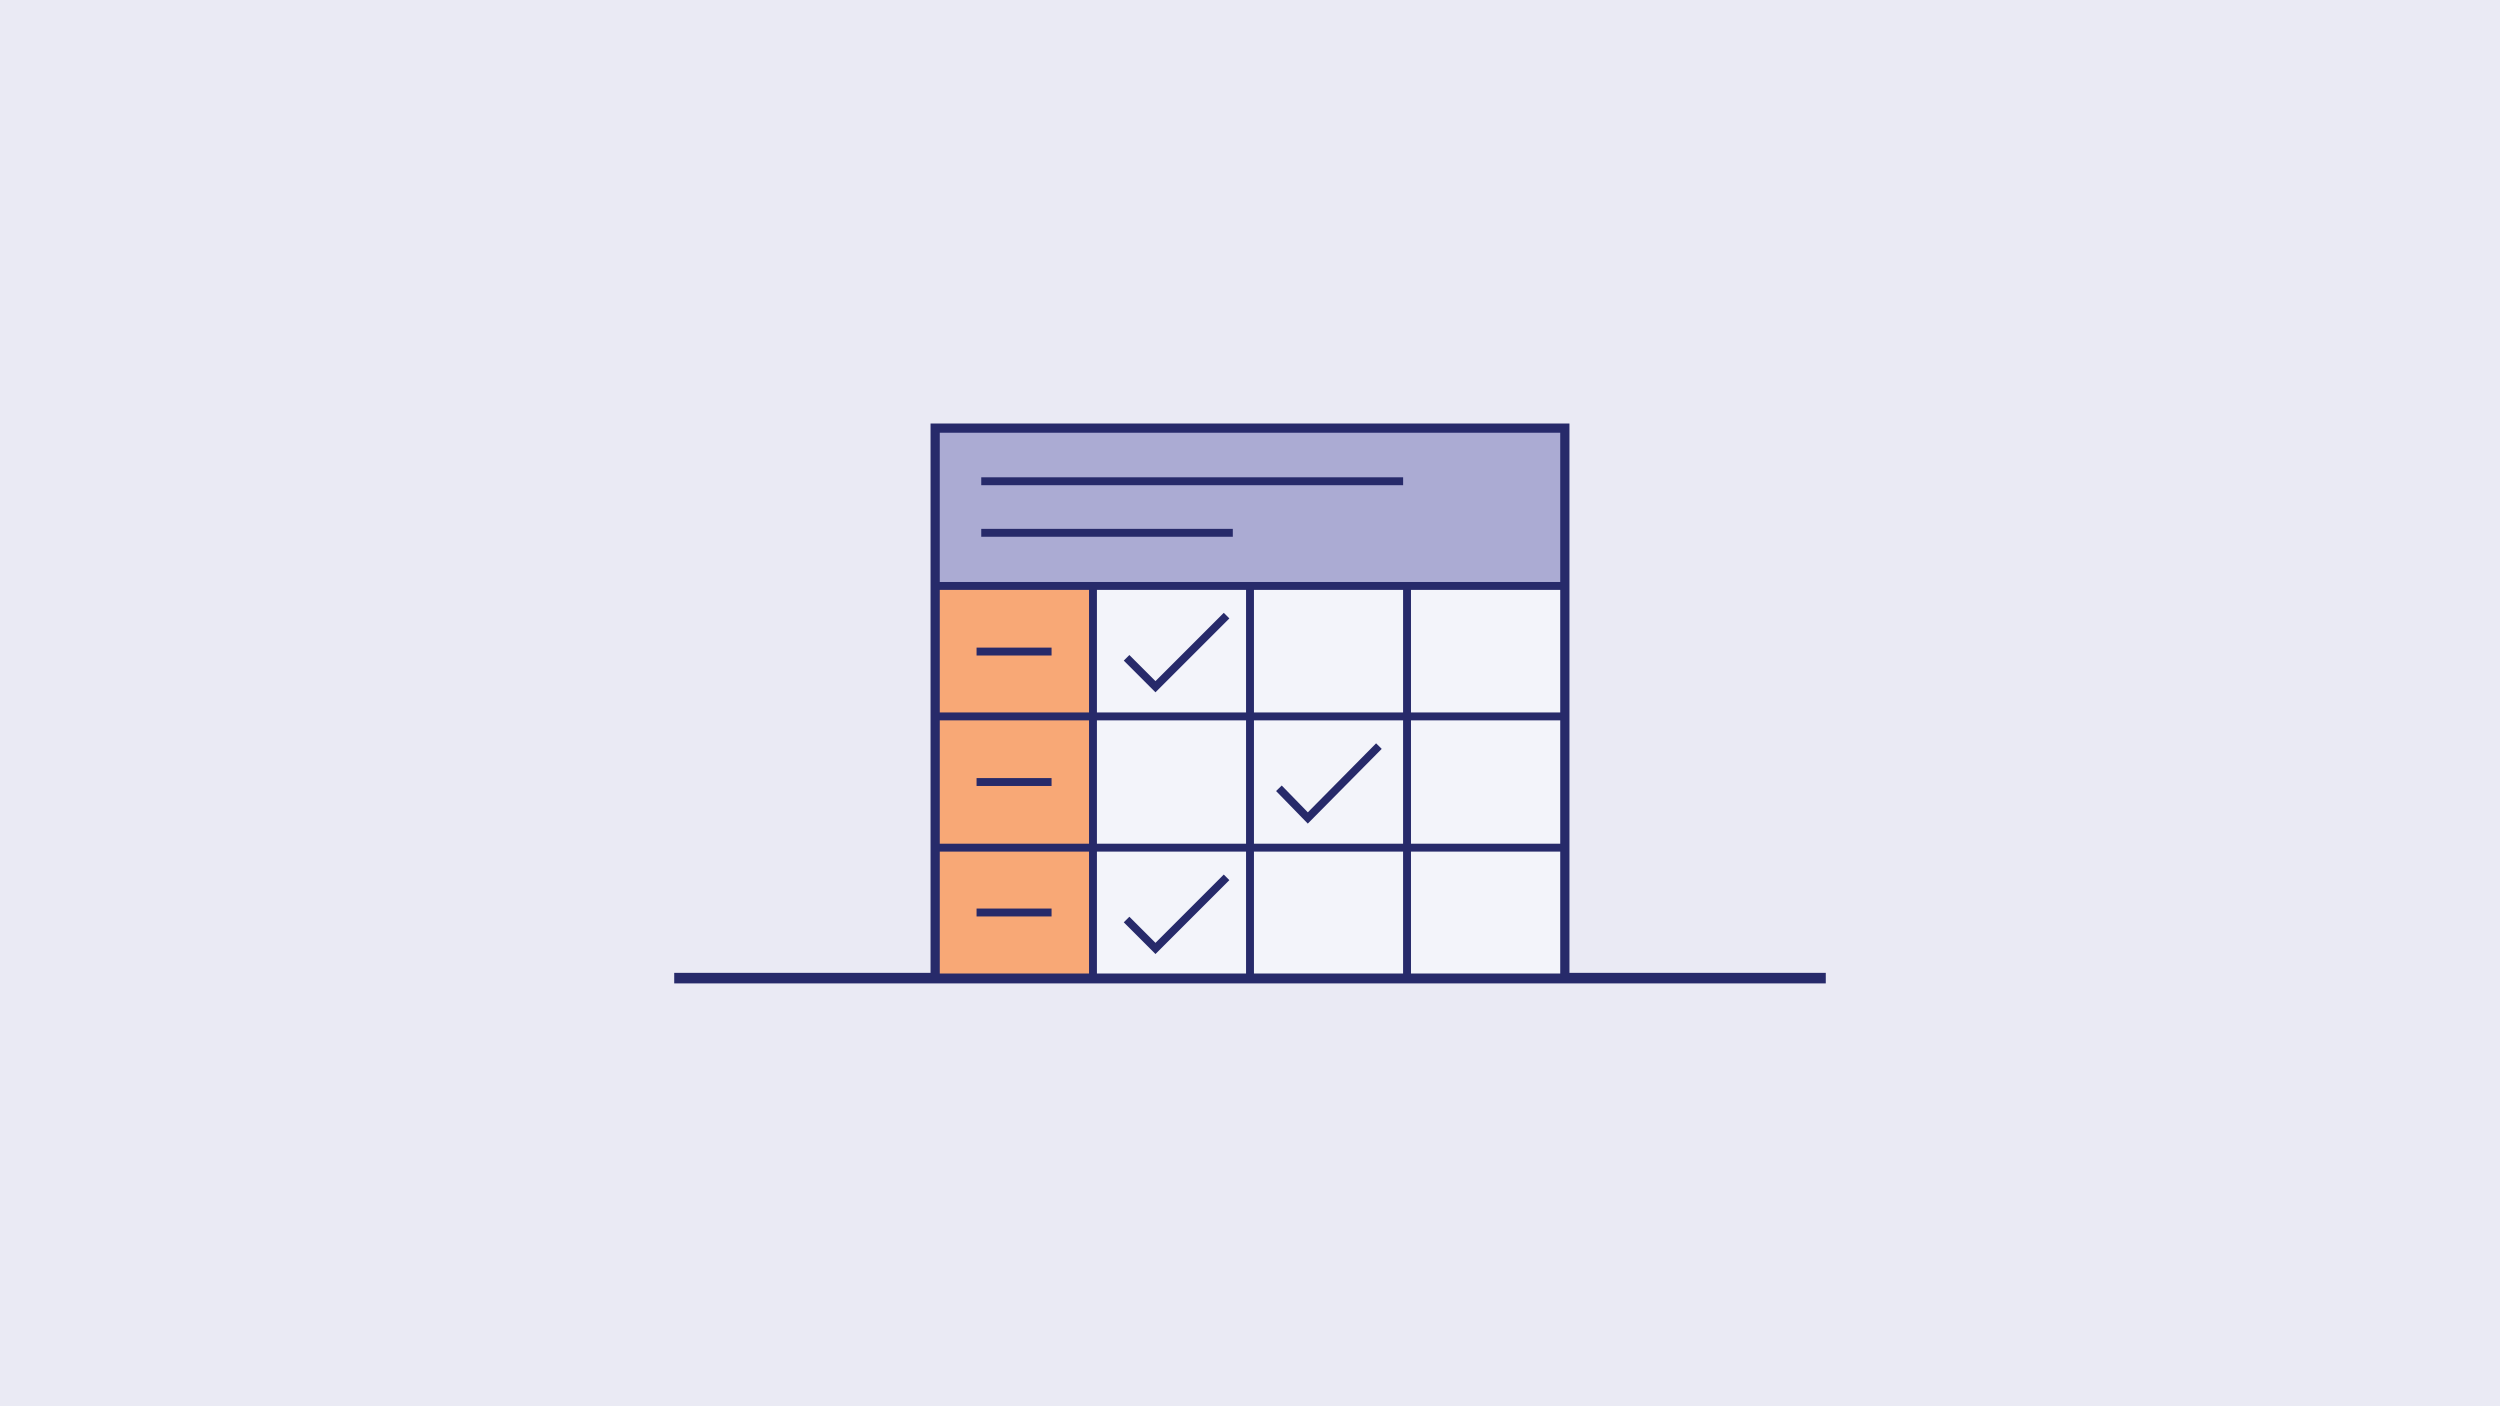 <?xml version="1.0" encoding="utf-8"?>
<!-- Generator: Adobe Illustrator 26.3.1, SVG Export Plug-In . SVG Version: 6.00 Build 0)  -->
<svg version="1.1" xmlns="http://www.w3.org/2000/svg" xmlns:xlink="http://www.w3.org/1999/xlink" x="0px" y="0px"
	 viewBox="0 0 640 360" style="enable-background:new 0 0 640 360;" xml:space="preserve">
<style type="text/css">
	.st0{fill:#EAEAF4;}
	.st1{display:none;}
	.st2{display:inline;}
	.st3{fill:#272A6A;stroke:#272A6A;stroke-width:2.504;stroke-miterlimit:10;}
	.st4{fill:#E9E8F3;}
	.st5{fill:#ABABD3;}
	.st6{fill:none;stroke:#272A6A;stroke-width:2.504;stroke-miterlimit:10;}
	.st7{fill:#272A6A;}
	.st8{fill:#D5D5E9;}
	.st9{fill:#8282BE;}
	.st10{fill:#F8A876;}
	.st11{fill:#5A5CA8;}
	.st12{fill:#F58B48;}
	.st13{fill:none;stroke:#272A6A;stroke-width:2.223;stroke-miterlimit:10;}
	.st14{fill:#8282BE;stroke:#272A6A;stroke-width:2.223;stroke-miterlimit:10;}
	.st15{fill:none;stroke:#272A6A;stroke-width:1.587;stroke-linecap:round;stroke-linejoin:round;stroke-miterlimit:10;}
	.st16{fill:#F27021;}
	.st17{fill:#F3F4FA;}
	.st18{fill:none;stroke:#272A6A;stroke-width:1.429;stroke-miterlimit:10;}
	.st19{fill:none;stroke:#272A6A;stroke-width:2.064;stroke-miterlimit:10;}
	.st20{fill:none;stroke:#272A6A;stroke-width:2.54;stroke-miterlimit:10;}
	.st21{fill:#272A6A;stroke:#272A6A;stroke-width:0.635;stroke-miterlimit:10;}
	.st22{fill:none;stroke:#F27021;stroke-width:4.445;stroke-miterlimit:10;}
	.st23{fill:#272A6A;stroke:#272A6A;stroke-width:1.905;stroke-miterlimit:10;}
	.st24{fill:#F58B48;stroke:#272A6A;stroke-width:1.905;stroke-miterlimit:10;}
	.st25{fill:#8282BE;stroke:#272A6A;stroke-width:1.905;stroke-miterlimit:10;}
	.st26{fill:#ABABD3;stroke:#272A6A;stroke-width:1.905;stroke-miterlimit:10;}
	.st27{fill:#F3F4FA;stroke:#272A6A;stroke-width:1.905;stroke-miterlimit:10;}
	.st28{fill:#ADACAD;}
	.st29{fill:#E8E7E8;}
	.st30{fill:none;stroke:#272A6A;stroke-width:1.905;stroke-miterlimit:10;}
	.st31{fill:none;stroke:#272A6A;stroke-width:1.27;stroke-miterlimit:10;}
	.st32{fill:none;stroke:#272A6A;stroke-width:1.587;stroke-miterlimit:10;}
	.st33{fill:#F58B48;stroke:#272A6A;stroke-width:1.587;stroke-miterlimit:10;}
	.st34{fill:#DBDBDD;stroke:#272A6A;stroke-width:1.587;stroke-miterlimit:10;}
	.st35{fill:none;}
	.st36{fill:none;stroke:#272A6A;stroke-width:2.357;stroke-miterlimit:10;}
	.st37{fill:none;stroke:#272A6A;stroke-width:2.02;stroke-linecap:round;stroke-miterlimit:10;}
	.st38{fill:none;stroke:#272A6A;stroke-width:1.684;stroke-miterlimit:10;}
	.st39{fill:none;stroke:#272A6A;stroke-width:2.694;stroke-miterlimit:10;}
	.st40{fill:#F58B48;stroke:#272A6A;stroke-width:2.223;stroke-miterlimit:10;}
	.st41{fill:#272A6A;stroke:#272A6A;stroke-width:1.27;stroke-miterlimit:10;}
	.st42{fill:#F3F4FA;stroke:#272A6A;stroke-width:2.223;stroke-miterlimit:10;}
	.st43{fill:#8282BE;stroke:#272A6A;stroke-width:1.587;stroke-miterlimit:10;}
	.st44{fill:#ABABD3;stroke:#272A6A;stroke-width:2.223;stroke-miterlimit:10;}
	.st45{fill:#E9E8F3;stroke:#272A6A;stroke-width:1.587;stroke-miterlimit:10;}
	.st46{fill:none;stroke:#272A6A;stroke-width:2.54;stroke-miterlimit:10;}
	.st47{fill:none;stroke:#272A6A;stroke-width:1.905;stroke-linecap:round;stroke-miterlimit:10;}
	.st48{fill:none;stroke:#272A6A;stroke-width:2.7;stroke-miterlimit:10;}
	.st49{fill:none;stroke:#272A6A;stroke-width:2.362;stroke-miterlimit:10;}
	.st50{fill:none;stroke:#272A6A;stroke-width:2.025;stroke-miterlimit:10;}
</style>
<g id="Layer_1">
	<rect class="st0" width="640" height="360"/>
</g>
<g id="leeromgeving_in_kaart" class="st1">
	<g class="st2">
		<rect x="229" y="206.78" class="st3" width="129.48" height="51.88"/>
		<polygon class="st4" points="229,258.66 290.04,242.84 290.04,101.34 229,117.16 		"/>
		<polygon class="st5" points="290.04,242.84 351.08,258.66 351.08,117.16 290.04,101.34 		"/>
		<rect x="351.08" y="117.16" class="st4" width="61.04" height="141.5"/>
		<polygon class="st6" points="351.08,117.16 290.04,101.34 229,117.16 229,257.24 290.04,242.84 351.08,258.66 412.12,258.66 
			412.12,117.16 		"/>
		<polygon class="st7" points="351.28,186.3 290.04,170.42 239.46,183.54 239.46,186.86 290.04,173.74 350.88,189.52 400.68,189.52 
			400.68,186.3 		"/>
		<g>
			<polygon class="st8" points="242.68,240.68 276.36,231.94 276.36,212.48 242.68,221.2 			"/>
			<g>
				<polygon class="st9" points="244.12,195.58 274.92,187.6 274.92,204.1 244.12,212.1 				"/>
				<path class="st7" d="M273.5,189.44V203l-27.96,7.24v-13.56L273.5,189.44 M276.36,185.74l-33.68,8.74v19.46l33.68-8.74V185.74
					L276.36,185.74z"/>
			</g>
			<g>
				<polygon class="st10" points="244.12,155.9 274.92,147.9 274.92,164.42 244.12,172.4 				"/>
				<path class="st7" d="M273.5,149.74v13.56l-27.96,7.24V157L273.5,149.74 M276.36,146.06l-33.68,8.74v19.46l33.68-8.74V146.06
					L276.36,146.06z"/>
			</g>
			<g>
				<polygon class="st10" points="244.12,129.16 274.92,121.18 274.92,137.68 244.12,145.68 				"/>
				<path class="st7" d="M273.5,123.02v13.56l-27.96,7.24v-13.56L273.5,123.02 M276.36,119.32l-33.68,8.74v19.46l33.68-8.74V119.32
					L276.36,119.32z"/>
			</g>
		</g>
		<g>
			<g>
				<polygon class="st11" points="305.16,230.84 305.16,214.32 335.96,222.32 335.96,238.82 				"/>
				<path class="st7" d="M306.58,216.18l27.96,7.24v13.56l-27.96-7.24V216.18 M303.72,212.48v19.46l33.68,8.74v-19.46L303.72,212.48
					L303.72,212.48z"/>
			</g>
			<polygon class="st9" points="337.4,213.94 303.72,205.22 303.72,185.74 337.4,194.48 			"/>
			<polygon class="st9" points="337.4,174.26 303.72,165.52 303.72,146.06 337.4,154.78 			"/>
			<g>
				<polygon class="st12" points="305.16,137.68 305.16,121.18 335.96,129.16 335.96,145.68 				"/>
				<path class="st7" d="M306.58,123.02l27.96,7.24v13.56l-27.96-7.24V123.02 M303.72,119.32v19.46l33.68,8.74v-19.46L303.72,119.32
					L303.72,119.32z"/>
			</g>
		</g>
		<g>
			<g>
				<rect x="366.2" y="226.18" class="st9" width="30.82" height="16.6"/>
				<path class="st7" d="M395.58,227.62v13.74h-27.96v-13.74H395.58 M398.44,224.76h-33.68v19.46h33.68V224.76L398.44,224.76z"/>
			</g>
			<g>
				<rect x="366.2" y="199.46" class="st9" width="30.82" height="16.6"/>
				<path class="st7" d="M395.58,200.9v13.74h-27.96V200.9H395.58 M398.44,198.02h-33.68v19.46h33.68V198.02L398.44,198.02z"/>
			</g>
			<rect x="364.76" y="158.34" class="st8" width="33.68" height="19.46"/>
			<rect x="364.76" y="131.6" class="st8" width="33.68" height="19.46"/>
		</g>
		<g>
			<rect x="406.76" y="180.38" class="st10" width="30.82" height="16.6"/>
			<g>
				<path class="st7" d="M436.14,181.8v13.74h-27.96V181.8H436.14 M439,178.94h-33.68v19.46H439V178.94L439,178.94z"/>
			</g>
		</g>
		<g>
			<g>
				<rect x="406.76" y="116.66" class="st9" width="30.82" height="16.6"/>
				<g>
					<path class="st7" d="M436.14,118.08v13.74h-27.96v-13.74L436.14,118.08 M439,115.22h-33.68v19.46H439V115.22L439,115.22z"/>
				</g>
			</g>
			<g>
				<rect x="396.14" y="104.6" class="st10" width="30.82" height="16.6"/>
				<g>
					<path class="st7" d="M425.52,106.04v13.74h-27.96v-13.74H425.52 M428.38,103.18H394.7v19.46h33.68V103.18L428.38,103.18z"/>
				</g>
			</g>
		</g>
	</g>
</g>
<g id="leermiddelcriteria" class="st1">
	<g id="leermiddelen_keuzetool" class="st2">
		<g>
			<g>
				<rect x="208.74" y="144" class="st13" width="222.5" height="21.24"/>
				<rect x="431.26" y="139.46" class="st14" width="8.52" height="109.26"/>
				<rect x="200.22" y="139.46" class="st14" width="8.52" height="109.26"/>
				<polyline class="st15" points="298.74,144 320,165.26 341.26,144 				"/>
				<polyline class="st15" points="388.76,144 410,165.26 431.26,144 				"/>
				<polyline class="st15" points="208.74,144 230,165.26 251.24,144 				"/>
			</g>
			<g>
				<g>
					<path class="st16" d="M291.6,111.28h-33.2c-3.94,0-7.16,3.2-7.16,7.16v63.42c0,3.96,3.2,7.16,7.16,7.16h33.2
						c3.94,0,7.16-3.2,7.16-7.16v-63.42C298.74,114.48,295.54,111.28,291.6,111.28z"/>
					<path class="st10" d="M258.4,111.28c-3.94,0-7.16,3.2-7.16,7.16v63.42c0,3.96,3.2,7.16,7.16,7.16h33.2v-77.74H258.4z"/>
					<rect x="257.3" y="117.76" class="st17" width="35.42" height="54.5"/>
					<rect x="284.8" y="117.76" class="st8" width="7.9" height="54.5"/>
					<rect x="257.3" y="117.76" class="st18" width="35.42" height="54.5"/>
					<path class="st7" d="M278.92,180.26c0,2.16-1.76,3.92-3.92,3.92s-3.92-1.76-3.92-3.92s1.76-3.92,3.92-3.92
						S278.92,178.08,278.92,180.26z"/>
					<path class="st19" d="M291.6,111.28h-33.2c-3.94,0-7.16,3.2-7.16,7.16v63.42c0,3.96,3.2,7.16,7.16,7.16h33.2
						c3.94,0,7.16-3.2,7.16-7.16v-63.42C298.74,114.48,295.54,111.28,291.6,111.28z"/>
				</g>
				<g>
					<path class="st16" d="M381.6,111.28h-33.2c-3.94,0-7.14,3.2-7.14,7.16v63.42c0,3.96,3.2,7.16,7.14,7.16h33.2
						c3.94,0,7.16-3.2,7.16-7.16v-63.42C388.76,114.48,385.56,111.28,381.6,111.28z"/>
					<path class="st10" d="M348.4,111.28c-3.94,0-7.14,3.2-7.14,7.16v63.42c0,3.96,3.2,7.16,7.14,7.16h33.2v-77.74H348.4z"/>
					<rect x="347.3" y="117.76" class="st17" width="35.42" height="54.5"/>
					<rect x="374.8" y="117.76" class="st8" width="7.9" height="54.5"/>
					<rect x="347.3" y="117.76" class="st18" width="35.42" height="54.5"/>
					<path class="st7" d="M368.92,180.26c0,2.16-1.76,3.92-3.92,3.92s-3.92-1.76-3.92-3.92s1.76-3.92,3.92-3.92
						S368.92,178.08,368.92,180.26z"/>
					<path class="st19" d="M381.6,111.28h-33.2c-3.94,0-7.14,3.2-7.14,7.16v63.42c0,3.96,3.2,7.16,7.14,7.16h33.2
						c3.94,0,7.16-3.2,7.16-7.16v-63.42C388.76,114.48,385.56,111.28,381.6,111.28z"/>
				</g>
			</g>
			<line class="st20" x1="173.02" y1="248.72" x2="466.98" y2="248.72"/>
			<path class="st21" d="M375.54,133.4l-17.68,2.42l4.76,4.76c-5.28,5.82-8.16,13.3-8.16,21.2h8.88c0-5.54,1.98-10.76,5.6-14.9
				l4.18,4.18L375.54,133.4z"/>
			<polygon class="st21" points="275,127.22 263.02,141.68 270.56,141.68 270.56,162.42 279.44,162.42 279.44,141.68 286.98,141.68 
							"/>
			<path class="st22" d="M283.26,142.58"/>
			<path class="st22" d="M275.3,161.78"/>
		</g>
	</g>
</g>
<g id="kijk_op_maatwerk" class="st1">
	<g id="maatwerkkwadrant" class="st2">
		<g>
			<g>
				<polygon class="st23" points="325.94,100.26 314.08,100.26 320,91.2 				"/>
				<polygon class="st23" points="314.06,259.74 325.92,259.74 320,268.8 				"/>
				<line class="st13" x1="320" y1="259.74" x2="320" y2="100.26"/>
			</g>
			<g>
				<polygon class="st23" points="399.74,185.94 399.74,174.06 408.8,180 				"/>
				<polygon class="st23" points="240.26,174.06 240.26,185.92 231.2,180 				"/>
				<line class="st13" x1="240.26" y1="180" x2="399.74" y2="180"/>
			</g>
			<rect x="331.86" y="119.46" class="st24" width="48.68" height="48.68"/>
			<rect x="259.46" y="191.86" class="st25" width="48.68" height="48.68"/>
			<rect x="331.86" y="191.86" class="st26" width="48.68" height="48.68"/>
			<rect x="259.46" y="119.46" class="st27" width="48.68" height="48.68"/>
		</g>
	</g>
</g>
<g id="keuzehulp_devicetypes" class="st1">
	<g id="device-keuzehulp" class="st2">
		<g>
			<g>
				<g>
					<path class="st28" d="M278.58,208.96h-35.3c-4.2,0-7.6,3.4-7.6,7.6v44.18h50.5v-44.18
						C286.18,212.38,282.78,208.96,278.58,208.96z"/>
					<path class="st29" d="M278.58,208.96h-35.3c-4.2,0-7.6,3.4-7.6,7.6v44.18h44.94v-51.5
						C279.98,209.08,279.3,208.96,278.58,208.96z"/>
					<path class="st30" d="M286.18,260.76v-44.18c0-4.2-3.4-7.6-7.6-7.6h-35.3c-4.2,0-7.6,3.4-7.6,7.6v44.18H286.18z"/>
					<rect x="242.1" y="215.84" class="st17" width="37.64" height="26.72"/>
					<rect x="271.36" y="215.84" class="st8" width="8.4" height="26.72"/>
					<rect x="242.1" y="215.84" class="st31" width="37.64" height="26.72"/>
					<path class="st7" d="M265.1,251.08c0,2.3-1.86,4.16-4.16,4.16s-4.16-1.86-4.16-4.16s1.86-4.16,4.16-4.16
						S265.1,248.78,265.1,251.08z"/>
				</g>
				<g>
					<path class="st9" d="M405.02,164.4h-35.3c-4.2,0-7.6,3.4-7.6,7.6v88.74h50.5V172C412.62,167.8,409.22,164.4,405.02,164.4z"/>
					<path class="st8" d="M405.02,164.4h-35.3c-4.2,0-7.6,3.4-7.6,7.6v88.74h44.94V164.7C406.42,164.52,405.72,164.4,405.02,164.4z"
						/>
					<path class="st30" d="M412.62,260.76V172c0-4.2-3.4-7.6-7.6-7.6h-35.3c-4.2,0-7.6,3.4-7.6,7.6v88.74h50.5V260.76z"/>
					<rect x="368.54" y="171.28" class="st17" width="37.64" height="71.3"/>
					<rect x="397.78" y="171.28" class="st8" width="8.4" height="71.3"/>
					<rect x="368.54" y="171.28" class="st31" width="37.64" height="71.3"/>
					<path class="st7" d="M391.52,251.08c0,2.3-1.86,4.16-4.16,4.16c-2.3,0-4.16-1.86-4.16-4.16s1.86-4.16,4.16-4.16
						C389.66,246.92,391.52,248.78,391.52,251.08z"/>
				</g>
			</g>
			<polyline class="st20" points="433.24,261.6 208.88,261.6 208.88,98.4 			"/>
			<g>
				<path class="st16" d="M341.8,107.88h-35.3c-4.2,0-7.6,3.4-7.6,7.6v145.26h50.5V115.5C349.4,111.3,346,107.88,341.8,107.88z"/>
				<path class="st10" d="M341.8,107.88h-35.3c-4.2,0-7.6,3.4-7.6,7.6v145.26h44.94V108.18C343.2,108,342.5,107.88,341.8,107.88z"/>
				<path class="st30" d="M349.4,260.76V115.5c0-4.2-3.4-7.6-7.6-7.6h-35.3c-4.2,0-7.6,3.4-7.6,7.6v145.26H349.4z"/>
				<rect x="305.32" y="114.76" class="st17" width="37.64" height="127.82"/>
				<rect x="334.56" y="114.76" class="st8" width="8.4" height="127.82"/>
				<rect x="305.32" y="114.76" class="st31" width="37.64" height="127.82"/>
				<path class="st7" d="M328.32,251.08c0,2.3-1.86,4.16-4.16,4.16s-4.16-1.86-4.16-4.16s1.86-4.16,4.16-4.16
					C326.44,246.92,328.32,248.78,328.32,251.08z"/>
			</g>
			<g>
				<rect x="208.88" y="222.22" class="st7" width="12.92" height="3.8"/>
				<rect x="208.88" y="180.96" class="st7" width="12.92" height="3.8"/>
				<rect x="208.88" y="139.68" class="st7" width="12.92" height="3.8"/>
				<rect x="206.76" y="98.4" class="st7" width="12.92" height="3.8"/>
			</g>
		</g>
	</g>
</g>
<g id="innovatieversneller_00000077283530921268191690000008328617249202846633_" class="st1">
	<g id="innovatieversneller" class="st2">
		<g>
			<line class="st20" x1="458.58" y1="257.26" x2="181.42" y2="257.26"/>
			<g>
				<path class="st9" d="M247.02,257.26c-11.8,0-21.38-9.58-21.38-21.38V124.12c0-11.8,9.56-21.38,21.38-21.38h145.96
					c11.8,0,21.38,9.58,21.38,21.38v111.76c0,11.8-9.56,21.38-21.38,21.38H247.02z"/>
				<path class="st8" d="M412.36,222.32v-107.2c-3.4-7.32-10.78-12.4-19.38-12.4H247.02c-11.8,0-21.38,9.58-21.38,21.38v111.76
					c0,2.76,0.54,5.4,1.5,7.82h163.84C402.8,243.7,412.36,234.14,412.36,222.32z"/>
				<path class="st20" d="M247.02,257.26c-11.8,0-21.38-9.58-21.38-21.38V124.12c0-11.8,9.56-21.38,21.38-21.38h145.96
					c11.8,0,21.38,9.58,21.38,21.38v111.76c0,11.8-9.56,21.38-21.38,21.38H247.02z"/>
				<g>
					<rect x="241.04" y="118.2" class="st17" width="156.64" height="112.06"/>
					<rect x="241.68" y="118.2" class="st30" width="156.64" height="112.06"/>
				</g>
			</g>
			<path class="st7" d="M326.38,242.76c0,3.52-2.86,6.38-6.38,6.38s-6.38-2.86-6.38-6.38s2.86-6.38,6.38-6.38
				C323.52,236.36,326.38,239.22,326.38,242.76z"/>
			<g>
				<line class="st32" x1="362.44" y1="167.66" x2="276.52" y2="167.66"/>
				<g>
					<g>
						<rect x="362.44" y="138.84" class="st33" width="7.84" height="67.12"/>
					</g>
					<g>
						<rect x="269.72" y="138.84" class="st33" width="7.84" height="67.12"/>
					</g>
				</g>
				<line class="st32" x1="362.44" y1="147.82" x2="276.52" y2="147.82"/>
				<g>
					<path class="st33" d="M299.2,147.82c0,3.3-2.68,5.98-5.98,5.98s-5.98-2.68-5.98-5.98s2.68-5.98,5.98-5.98
						S299.2,144.52,299.2,147.82z"/>
					<path class="st33" d="M334.2,147.82c0,3.3-2.68,5.98-5.98,5.98s-5.98-2.68-5.98-5.98s2.68-5.98,5.98-5.98
						C331.54,141.84,334.2,144.52,334.2,147.82z"/>
					<path class="st33" d="M351.7,147.82c0,3.3-2.68,5.98-5.98,5.98s-5.98-2.68-5.98-5.98s2.68-5.98,5.98-5.98
						C349.04,141.84,351.7,144.52,351.7,147.82z"/>
				</g>
				<g>
					<path class="st34" d="M299.2,167.66c0,3.3-2.68,5.98-5.98,5.98s-5.98-2.68-5.98-5.98s2.68-5.98,5.98-5.98
						S299.2,164.36,299.2,167.66z"/>
					<path class="st34" d="M316.7,167.66c0,3.3-2.68,5.98-5.98,5.98s-5.98-2.68-5.98-5.98s2.68-5.98,5.98-5.98
						C314.02,161.7,316.7,164.36,316.7,167.66z"/>
					<path class="st34" d="M351.7,167.66c0,3.3-2.68,5.98-5.98,5.98s-5.98-2.68-5.98-5.98s2.68-5.98,5.98-5.98
						C349.04,161.7,351.7,164.36,351.7,167.66z"/>
				</g>
				<line class="st32" x1="362.44" y1="187.5" x2="276.52" y2="187.5"/>
				<g>
					<path class="st33" d="M334.2,187.5c0,3.3-2.68,5.98-5.98,5.98s-5.98-2.68-5.98-5.98s2.68-5.98,5.98-5.98
						C331.52,181.54,334.2,184.2,334.2,187.5z"/>
					<path class="st33" d="M316.7,187.5c0,3.3-2.68,5.98-5.98,5.98s-5.98-2.68-5.98-5.98s2.68-5.98,5.98-5.98
						C314.02,181.54,316.7,184.2,316.7,187.5z"/>
					<path class="st33" d="M351.7,187.5c0,3.3-2.68,5.98-5.98,5.98s-5.98-2.68-5.98-5.98s2.68-5.98,5.98-5.98
						C349.04,181.54,351.7,184.2,351.7,187.5z"/>
				</g>
				<g>
					<rect x="266.76" y="203.3" class="st33" width="106.48" height="7.84"/>
				</g>
			</g>
		</g>
	</g>
</g>
<g id="ict-voorwaarden" class="st1">
	<g class="st2">
		<line class="st35" x1="245.4" y1="219.2" x2="394.6" y2="136.8"/>
		<line class="st36" x1="245.4" y1="219.2" x2="394.6" y2="136.8"/>
		<path class="st4" d="M246.8,232.2c-2.6,9-12,14.2-21,11.8c-9-2.6-14.2-12-11.8-21c2.6-9,12-14.2,21-11.8
			C244.2,213.8,249.4,223.2,246.8,232.2"/>
		<path class="st36" d="M246.8,232.2c-2.6,9-12,14.2-21,11.8c-9-2.6-14.2-12-11.8-21c2.6-9,12-14.2,21-11.8
			C244.2,213.8,249.4,223.2,246.8,232.2z"/>
		<path class="st4" d="M336.4,182.6c-2.6,9-12,14.2-21,11.8c-9-2.6-14.2-12-11.8-21c2.6-9,12-14.2,21-11.8
			C333.6,164.2,339,173.6,336.4,182.6"/>
		<path class="st36" d="M336.4,182.6c-2.6,9-12,14.2-21,11.8c-9-2.6-14.2-12-11.8-21c2.6-9,12-14.2,21-11.8
			C333.6,164.2,339,173.6,336.4,182.6z"/>
		<path class="st4" d="M381.2,157.8c-2.6,9-12,14.2-21,11.8c-9-2.6-14.2-12-11.8-21c2.6-9,12-14.2,21-11.8
			C378.4,139.4,383.8,148.8,381.2,157.8"/>
		<path class="st36" d="M381.2,157.8c-2.6,9-12,14.2-21,11.8c-9-2.6-14.2-12-11.8-21c2.6-9,12-14.2,21-11.8
			C378.4,139.4,383.8,148.8,381.2,157.8z"/>
		<path class="st4" d="M425.8,133.2c-2.6,9-12,14.2-21,11.8c-9-2.6-14.2-12-11.8-21c2.6-9,12-14.2,21-11.8
			C423.2,114.6,428.4,124,425.8,133.2"/>
		<path class="st36" d="M425.8,133.2c-2.6,9-12,14.2-21,11.8c-9-2.6-14.2-12-11.8-21c2.6-9,12-14.2,21-11.8
			C423.2,114.6,428.4,124,425.8,133.2z"/>
		<path class="st9" d="M292.2,202.8c0,9.4-7.6,17-17,17c-9.4,0-17-7.6-17-17s7.6-17,17-17C284.6,185.8,292.2,193.4,292.2,202.8"/>
		<path class="st36" d="M292.2,202.8c0,9.4-7.6,17-17,17c-9.4,0-17-7.6-17-17s7.6-17,17-17C284.6,185.8,292.2,193.4,292.2,202.8z"/>
		<line class="st35" x1="275.2" y1="192.2" x2="275.2" y2="204.8"/>
		<line class="st37" x1="275.2" y1="192.2" x2="275.2" y2="204.8"/>
		<path class="st7" d="M277.2,211.4c0,1.2-1,2-2,2c-1.2,0-2-1-2-2c0-1.2,1-2,2-2C276.4,209.4,277.2,210.2,277.2,211.4"/>
		<path class="st12" d="M347.4,119.2c0,13.6,17.4,31.6,17.4,31.6s17.4-18,17.4-31.6c0-9.6-7.8-17.4-17.4-17.4
			S347.4,109.6,347.4,119.2"/>
		<path class="st36" d="M347.4,119.2c0,13.6,17.4,31.6,17.4,31.6s17.4-18,17.4-31.6c0-9.6-7.8-17.4-17.4-17.4
			S347.4,109.6,347.4,119.2z"/>
		<path class="st4" d="M372.8,119.2c0,4.4-3.6,8-8,8c-4.4,0-8-3.6-8-8s3.6-8,8-8C369.2,111.2,372.8,114.8,372.8,119.2"/>
		<circle class="st38" cx="364.8" cy="119.2" r="8"/>
		<line class="st39" x1="467" y1="248.8" x2="173" y2="248.8"/>
	</g>
</g>
<g id="ict-puzzel_00000152242252736804811170000015442049832519580070_" class="st1">
	<g id="ict-puzzel" class="st2">
		<g>
			<g>
				<polygon class="st40" points="252.52,231.36 231.54,195.02 252.52,158.7 294.48,158.7 315.46,195.02 294.48,231.36 				"/>
				<path class="st41" d="M276.6,207.16c-3.24,0-6.28-1.26-8.58-3.56c-2.3-2.28-3.56-5.34-3.56-8.58s1.26-6.28,3.56-8.58
					c2.3-2.3,5.34-3.56,8.58-3.56s6.28,1.26,8.58,3.56l6.34-6.34c-3.98-3.98-9.28-6.18-14.92-6.18s-10.92,2.2-14.92,6.18
					s-6.18,9.28-6.18,14.92s2.2,10.92,6.18,14.92c3.98,4,9.28,6.18,14.92,6.18l0,0c5.64,0,10.92-2.2,14.92-6.18l-6.34-6.34
					C282.88,205.9,279.84,207.16,276.6,207.16z"/>
			</g>
			<g>
				<polygon class="st42" points="345.52,164.98 324.54,128.64 345.52,92.3 387.48,92.3 408.46,128.64 387.48,164.98 				"/>
				<rect x="362.26" y="109.08" class="st43" width="8.46" height="39.1"/>
			</g>
			<g>
				<polygon class="st44" points="315.46,267.7 294.48,231.36 315.46,195.02 357.42,195.02 378.4,231.36 357.42,267.7 				"/>
				<polygon class="st45" points="353.4,211.82 319.48,211.82 319.48,220.26 332.22,220.26 332.22,250.92 340.66,250.92 
					340.66,220.26 353.4,220.26 				"/>
			</g>
		</g>
	</g>
</g>
<g id="ict-kompas" class="st1">
	<g id="ethiekkompas" class="st2">
		<g>
			<line class="st46" x1="458.58" y1="257.24" x2="181.42" y2="257.24"/>
			<g>
				<path class="st9" d="M247.02,257.24c-11.8,0-21.38-9.58-21.38-21.38V124.1c0-11.8,9.56-21.38,21.38-21.38h145.96
					c11.8,0,21.38,9.58,21.38,21.38v111.76c0,11.8-9.56,21.38-21.38,21.38H247.02z"/>
				<path class="st8" d="M412.36,222.3V115.12c-3.4-7.32-10.78-12.4-19.38-12.4H247.02c-11.8,0-21.38,9.58-21.38,21.38v111.76
					c0,2.76,0.54,5.4,1.5,7.82h163.84C402.8,243.68,412.36,234.1,412.36,222.3z"/>
				<path class="st46" d="M247.02,257.24c-11.8,0-21.38-9.58-21.38-21.38V124.1c0-11.8,9.56-21.38,21.38-21.38h145.96
					c11.8,0,21.38,9.58,21.38,21.38v111.76c0,11.8-9.56,21.38-21.38,21.38H247.02z"/>
				<g>
					<rect x="241.04" y="118.18" class="st17" width="157.26" height="112.06"/>
					<rect x="241.04" y="118.18" class="st30" width="157.26" height="112.06"/>
				</g>
			</g>
			<path class="st7" d="M326.38,242.72c0,3.52-2.86,6.38-6.38,6.38s-6.38-2.86-6.38-6.38s2.86-6.38,6.38-6.38
				S326.38,239.2,326.38,242.72z"/>
			<g>
				<polygon class="st5" points="319.68,138.72 312.38,174.2 319.68,209.68 326.98,174.2 				"/>
				<polygon class="st5" points="355.16,174.2 319.68,166.9 284.2,174.2 319.68,181.5 				"/>
				<polygon class="st5" points="336.84,157.04 316.16,170.68 302.52,191.36 323.2,177.72 				"/>
				<polygon class="st5" points="336.84,191.36 323.2,170.68 302.52,157.04 316.16,177.72 				"/>
			</g>
			<g>
				<polygon class="st16" points="341.88,152.06 312.42,166.92 326.94,181.48 				"/>
				<polygon class="st17" points="312.42,166.92 297.48,196.34 326.94,181.48 				"/>
				<line class="st32" x1="326.9" y1="181.44" x2="312.46" y2="166.96"/>
				<polygon class="st47" points="312.42,166.92 297.48,196.34 326.94,181.48 341.88,152.06 				"/>
			</g>
			<g>
				<g>
					<polygon class="st7" points="315.02,124.46 319.68,131.14 324.36,124.46 					"/>
					<polygon class="st7" points="324.36,223.94 319.68,217.26 315.02,223.94 					"/>
				</g>
				<g>
					<polygon class="st7" points="369.42,169.54 362.74,174.2 369.42,178.86 					"/>
					<polygon class="st7" points="269.94,178.86 276.62,174.2 269.94,169.54 					"/>
				</g>
			</g>
		</g>
	</g>
</g>
<g id="ambitiewijzer">
	<g>
		<line class="st48" x1="467.4" y1="250.4" x2="172.6" y2="250.4"/>
		<rect x="239.4" y="109.6" class="st5" width="161.2" height="40.4"/>
		<rect x="279.8" y="150" class="st17" width="120.8" height="100.4"/>
		<rect x="239.4" y="150" class="st10" width="40.2" height="100.4"/>
		<rect x="239.4" y="109.6" class="st49" width="161.2" height="140.8"/>
		<line class="st50" x1="251.2" y1="123.2" x2="359.2" y2="123.2"/>
		<line class="st50" x1="251.2" y1="136.4" x2="315.6" y2="136.4"/>
		<line class="st50" x1="239.4" y1="150" x2="400.6" y2="150"/>
		<line class="st50" x1="400.6" y1="183.4" x2="239.4" y2="183.4"/>
		<line class="st50" x1="279.8" y1="250.4" x2="279.8" y2="150"/>
		<line class="st50" x1="320" y1="250.4" x2="320" y2="150"/>
		<line class="st50" x1="360.2" y1="150" x2="360.2" y2="250.4"/>
		<line class="st50" x1="400.6" y1="217" x2="239.4" y2="217"/>
		<line class="st50" x1="250" y1="166.8" x2="269.2" y2="166.8"/>
		<line class="st50" x1="250" y1="200.2" x2="269.2" y2="200.2"/>
		<line class="st50" x1="250" y1="233.6" x2="269.2" y2="233.6"/>
		<polyline class="st50" points="288.4,168.4 295.8,175.8 314,157.6 		"/>
		<polyline class="st50" points="327.4,201.8 334.8,209.4 353,191 		"/>
		<polyline class="st50" points="288.4,235.4 295.8,242.8 314,224.6 		"/>
	</g>
</g>
</svg>
